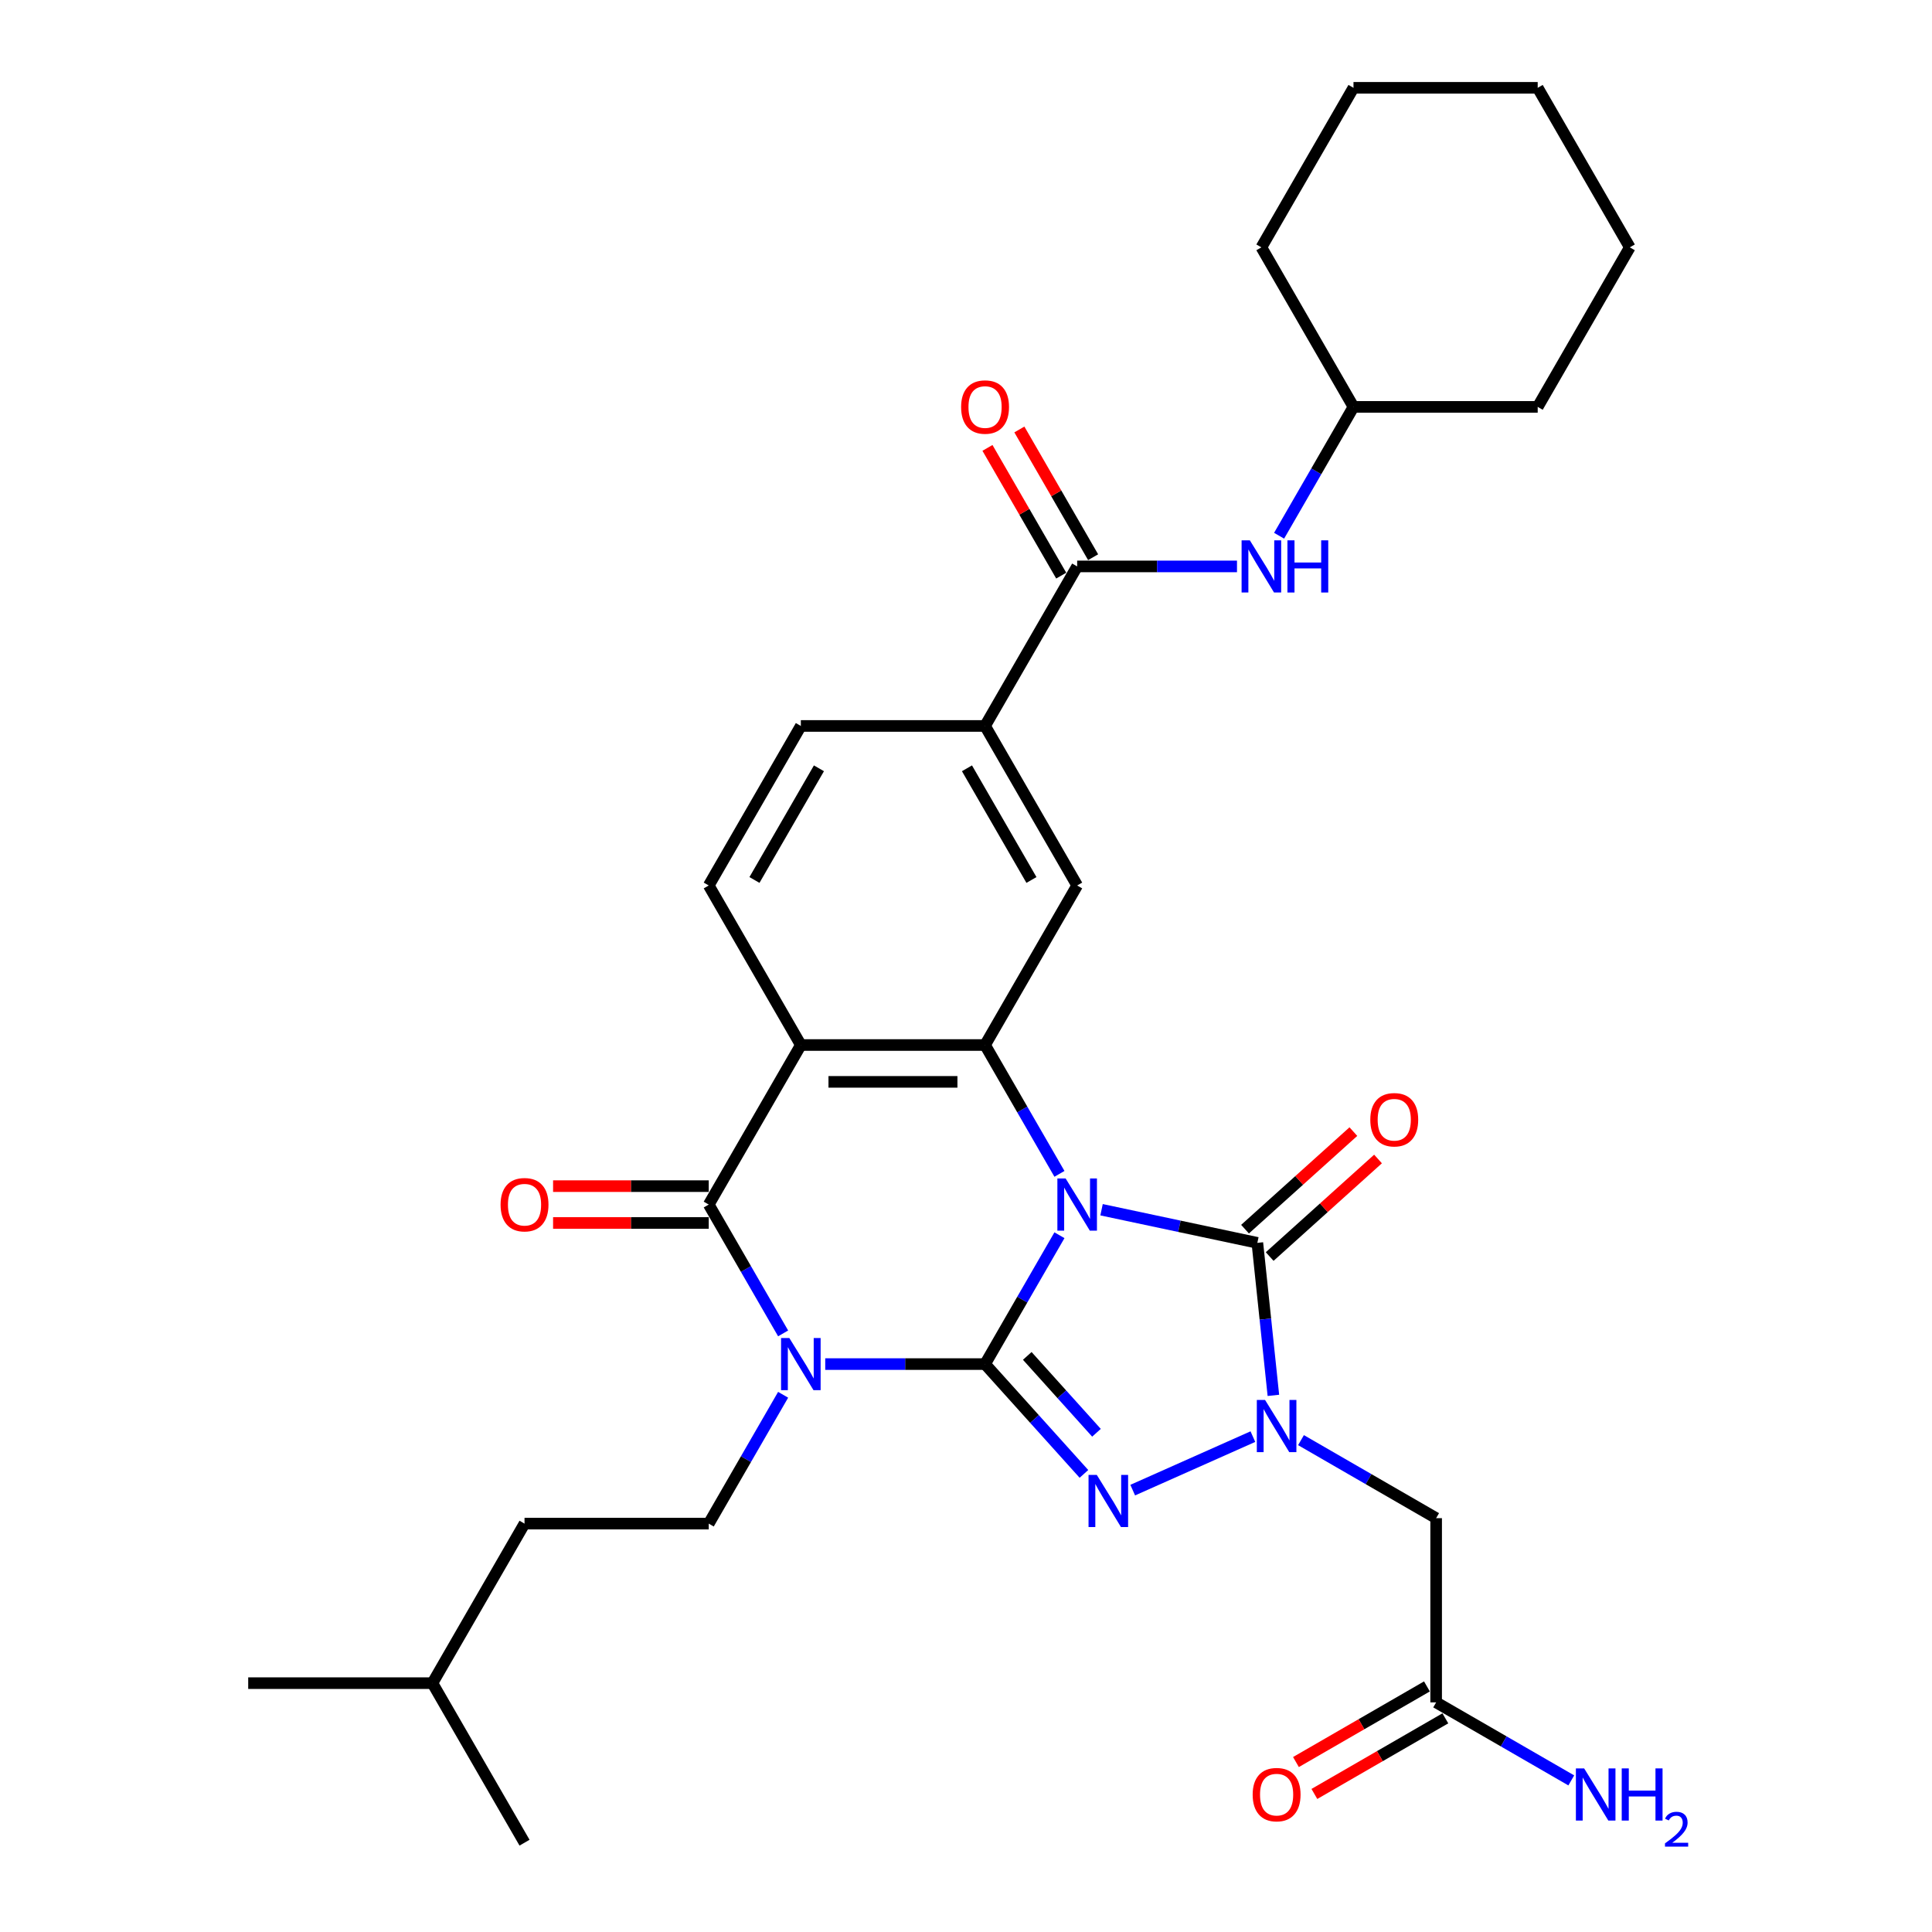 <?xml version='1.0' encoding='iso-8859-1'?>
<svg version='1.1' baseProfile='full'
              xmlns='http://www.w3.org/2000/svg'
                      xmlns:rdkit='http://www.rdkit.org/xml'
                      xmlns:xlink='http://www.w3.org/1999/xlink'
                  xml:space='preserve'
width='1000px' height='1000px' viewBox='0 0 1000 1000'>
<!-- END OF HEADER -->
<rect style='opacity:1.0;fill:#FFFFFF;stroke:none' width='1000' height='1000' x='0' y='0'> </rect>
<path class='bond-0' d='M 548.368,639.36 L 529.117,672.704' style='fill:none;fill-rule:evenodd;stroke:#0000FF;stroke-width:6px;stroke-linecap:butt;stroke-linejoin:miter;stroke-opacity:1' />
<path class='bond-0' d='M 529.117,672.704 L 509.865,706.049' style='fill:none;fill-rule:evenodd;stroke:#000000;stroke-width:6px;stroke-linecap:butt;stroke-linejoin:miter;stroke-opacity:1' />
<path class='bond-3' d='M 570.164,626.158 L 610.484,634.728' style='fill:none;fill-rule:evenodd;stroke:#0000FF;stroke-width:6px;stroke-linecap:butt;stroke-linejoin:miter;stroke-opacity:1' />
<path class='bond-3' d='M 610.484,634.728 L 650.805,643.299' style='fill:none;fill-rule:evenodd;stroke:#000000;stroke-width:6px;stroke-linecap:butt;stroke-linejoin:miter;stroke-opacity:1' />
<path class='bond-5' d='M 548.368,607.589 L 529.117,574.245' style='fill:none;fill-rule:evenodd;stroke:#0000FF;stroke-width:6px;stroke-linecap:butt;stroke-linejoin:miter;stroke-opacity:1' />
<path class='bond-5' d='M 529.117,574.245 L 509.865,540.9' style='fill:none;fill-rule:evenodd;stroke:#000000;stroke-width:6px;stroke-linecap:butt;stroke-linejoin:miter;stroke-opacity:1' />
<path class='bond-1' d='M 509.865,706.049 L 468.503,706.049' style='fill:none;fill-rule:evenodd;stroke:#000000;stroke-width:6px;stroke-linecap:butt;stroke-linejoin:miter;stroke-opacity:1' />
<path class='bond-1' d='M 468.503,706.049 L 427.141,706.049' style='fill:none;fill-rule:evenodd;stroke:#0000FF;stroke-width:6px;stroke-linecap:butt;stroke-linejoin:miter;stroke-opacity:1' />
<path class='bond-2' d='M 509.865,706.049 L 535.454,734.467' style='fill:none;fill-rule:evenodd;stroke:#000000;stroke-width:6px;stroke-linecap:butt;stroke-linejoin:miter;stroke-opacity:1' />
<path class='bond-2' d='M 535.454,734.467 L 561.042,762.886' style='fill:none;fill-rule:evenodd;stroke:#0000FF;stroke-width:6px;stroke-linecap:butt;stroke-linejoin:miter;stroke-opacity:1' />
<path class='bond-2' d='M 531.713,701.814 L 549.625,721.707' style='fill:none;fill-rule:evenodd;stroke:#000000;stroke-width:6px;stroke-linecap:butt;stroke-linejoin:miter;stroke-opacity:1' />
<path class='bond-2' d='M 549.625,721.707 L 567.537,741.6' style='fill:none;fill-rule:evenodd;stroke:#0000FF;stroke-width:6px;stroke-linecap:butt;stroke-linejoin:miter;stroke-opacity:1' />
<path class='bond-11' d='M 405.346,721.934 L 386.094,755.278' style='fill:none;fill-rule:evenodd;stroke:#0000FF;stroke-width:6px;stroke-linecap:butt;stroke-linejoin:miter;stroke-opacity:1' />
<path class='bond-11' d='M 386.094,755.278 L 366.842,788.623' style='fill:none;fill-rule:evenodd;stroke:#000000;stroke-width:6px;stroke-linecap:butt;stroke-linejoin:miter;stroke-opacity:1' />
<path class='bond-33' d='M 405.346,690.164 L 386.094,656.819' style='fill:none;fill-rule:evenodd;stroke:#0000FF;stroke-width:6px;stroke-linecap:butt;stroke-linejoin:miter;stroke-opacity:1' />
<path class='bond-33' d='M 386.094,656.819 L 366.842,623.474' style='fill:none;fill-rule:evenodd;stroke:#000000;stroke-width:6px;stroke-linecap:butt;stroke-linejoin:miter;stroke-opacity:1' />
<path class='bond-32' d='M 586.29,771.286 L 648.493,743.592' style='fill:none;fill-rule:evenodd;stroke:#0000FF;stroke-width:6px;stroke-linecap:butt;stroke-linejoin:miter;stroke-opacity:1' />
<path class='bond-4' d='M 650.805,643.299 L 654.953,682.769' style='fill:none;fill-rule:evenodd;stroke:#000000;stroke-width:6px;stroke-linecap:butt;stroke-linejoin:miter;stroke-opacity:1' />
<path class='bond-4' d='M 654.953,682.769 L 659.102,722.24' style='fill:none;fill-rule:evenodd;stroke:#0000FF;stroke-width:6px;stroke-linecap:butt;stroke-linejoin:miter;stroke-opacity:1' />
<path class='bond-16' d='M 657.185,650.384 L 685.224,625.138' style='fill:none;fill-rule:evenodd;stroke:#000000;stroke-width:6px;stroke-linecap:butt;stroke-linejoin:miter;stroke-opacity:1' />
<path class='bond-16' d='M 685.224,625.138 L 713.263,599.891' style='fill:none;fill-rule:evenodd;stroke:#FF0000;stroke-width:6px;stroke-linecap:butt;stroke-linejoin:miter;stroke-opacity:1' />
<path class='bond-16' d='M 644.425,636.213 L 672.464,610.966' style='fill:none;fill-rule:evenodd;stroke:#000000;stroke-width:6px;stroke-linecap:butt;stroke-linejoin:miter;stroke-opacity:1' />
<path class='bond-16' d='M 672.464,610.966 L 700.503,585.719' style='fill:none;fill-rule:evenodd;stroke:#FF0000;stroke-width:6px;stroke-linecap:butt;stroke-linejoin:miter;stroke-opacity:1' />
<path class='bond-8' d='M 673.395,745.413 L 708.37,765.606' style='fill:none;fill-rule:evenodd;stroke:#0000FF;stroke-width:6px;stroke-linecap:butt;stroke-linejoin:miter;stroke-opacity:1' />
<path class='bond-8' d='M 708.37,765.606 L 743.345,785.799' style='fill:none;fill-rule:evenodd;stroke:#000000;stroke-width:6px;stroke-linecap:butt;stroke-linejoin:miter;stroke-opacity:1' />
<path class='bond-7' d='M 509.865,540.9 L 414.517,540.9' style='fill:none;fill-rule:evenodd;stroke:#000000;stroke-width:6px;stroke-linecap:butt;stroke-linejoin:miter;stroke-opacity:1' />
<path class='bond-7' d='M 495.563,559.97 L 428.819,559.97' style='fill:none;fill-rule:evenodd;stroke:#000000;stroke-width:6px;stroke-linecap:butt;stroke-linejoin:miter;stroke-opacity:1' />
<path class='bond-10' d='M 509.865,540.9 L 557.54,458.326' style='fill:none;fill-rule:evenodd;stroke:#000000;stroke-width:6px;stroke-linecap:butt;stroke-linejoin:miter;stroke-opacity:1' />
<path class='bond-6' d='M 366.842,623.474 L 414.517,540.9' style='fill:none;fill-rule:evenodd;stroke:#000000;stroke-width:6px;stroke-linecap:butt;stroke-linejoin:miter;stroke-opacity:1' />
<path class='bond-17' d='M 366.842,613.94 L 326.558,613.94' style='fill:none;fill-rule:evenodd;stroke:#000000;stroke-width:6px;stroke-linecap:butt;stroke-linejoin:miter;stroke-opacity:1' />
<path class='bond-17' d='M 326.558,613.94 L 286.273,613.94' style='fill:none;fill-rule:evenodd;stroke:#FF0000;stroke-width:6px;stroke-linecap:butt;stroke-linejoin:miter;stroke-opacity:1' />
<path class='bond-17' d='M 366.842,633.009 L 326.558,633.009' style='fill:none;fill-rule:evenodd;stroke:#000000;stroke-width:6px;stroke-linecap:butt;stroke-linejoin:miter;stroke-opacity:1' />
<path class='bond-17' d='M 326.558,633.009 L 286.273,633.009' style='fill:none;fill-rule:evenodd;stroke:#FF0000;stroke-width:6px;stroke-linecap:butt;stroke-linejoin:miter;stroke-opacity:1' />
<path class='bond-13' d='M 414.517,540.9 L 366.842,458.326' style='fill:none;fill-rule:evenodd;stroke:#000000;stroke-width:6px;stroke-linecap:butt;stroke-linejoin:miter;stroke-opacity:1' />
<path class='bond-15' d='M 743.345,785.799 L 743.345,881.148' style='fill:none;fill-rule:evenodd;stroke:#000000;stroke-width:6px;stroke-linecap:butt;stroke-linejoin:miter;stroke-opacity:1' />
<path class='bond-9' d='M 557.54,293.177 L 509.865,375.752' style='fill:none;fill-rule:evenodd;stroke:#000000;stroke-width:6px;stroke-linecap:butt;stroke-linejoin:miter;stroke-opacity:1' />
<path class='bond-14' d='M 557.54,293.177 L 598.902,293.177' style='fill:none;fill-rule:evenodd;stroke:#000000;stroke-width:6px;stroke-linecap:butt;stroke-linejoin:miter;stroke-opacity:1' />
<path class='bond-14' d='M 598.902,293.177 L 640.264,293.177' style='fill:none;fill-rule:evenodd;stroke:#0000FF;stroke-width:6px;stroke-linecap:butt;stroke-linejoin:miter;stroke-opacity:1' />
<path class='bond-19' d='M 565.797,288.41 L 546.711,255.351' style='fill:none;fill-rule:evenodd;stroke:#000000;stroke-width:6px;stroke-linecap:butt;stroke-linejoin:miter;stroke-opacity:1' />
<path class='bond-19' d='M 546.711,255.351 L 527.624,222.293' style='fill:none;fill-rule:evenodd;stroke:#FF0000;stroke-width:6px;stroke-linecap:butt;stroke-linejoin:miter;stroke-opacity:1' />
<path class='bond-19' d='M 549.282,297.945 L 530.196,264.886' style='fill:none;fill-rule:evenodd;stroke:#000000;stroke-width:6px;stroke-linecap:butt;stroke-linejoin:miter;stroke-opacity:1' />
<path class='bond-19' d='M 530.196,264.886 L 511.109,231.828' style='fill:none;fill-rule:evenodd;stroke:#FF0000;stroke-width:6px;stroke-linecap:butt;stroke-linejoin:miter;stroke-opacity:1' />
<path class='bond-12' d='M 557.54,458.326 L 509.865,375.752' style='fill:none;fill-rule:evenodd;stroke:#000000;stroke-width:6px;stroke-linecap:butt;stroke-linejoin:miter;stroke-opacity:1' />
<path class='bond-12' d='M 533.874,455.475 L 500.502,397.673' style='fill:none;fill-rule:evenodd;stroke:#000000;stroke-width:6px;stroke-linecap:butt;stroke-linejoin:miter;stroke-opacity:1' />
<path class='bond-22' d='M 366.842,788.623 L 271.494,788.623' style='fill:none;fill-rule:evenodd;stroke:#000000;stroke-width:6px;stroke-linecap:butt;stroke-linejoin:miter;stroke-opacity:1' />
<path class='bond-18' d='M 509.865,375.752 L 414.517,375.752' style='fill:none;fill-rule:evenodd;stroke:#000000;stroke-width:6px;stroke-linecap:butt;stroke-linejoin:miter;stroke-opacity:1' />
<path class='bond-34' d='M 366.842,458.326 L 414.517,375.752' style='fill:none;fill-rule:evenodd;stroke:#000000;stroke-width:6px;stroke-linecap:butt;stroke-linejoin:miter;stroke-opacity:1' />
<path class='bond-34' d='M 390.508,455.475 L 423.88,397.673' style='fill:none;fill-rule:evenodd;stroke:#000000;stroke-width:6px;stroke-linecap:butt;stroke-linejoin:miter;stroke-opacity:1' />
<path class='bond-23' d='M 662.059,277.292 L 681.311,243.948' style='fill:none;fill-rule:evenodd;stroke:#0000FF;stroke-width:6px;stroke-linecap:butt;stroke-linejoin:miter;stroke-opacity:1' />
<path class='bond-23' d='M 681.311,243.948 L 700.562,210.603' style='fill:none;fill-rule:evenodd;stroke:#000000;stroke-width:6px;stroke-linecap:butt;stroke-linejoin:miter;stroke-opacity:1' />
<path class='bond-20' d='M 738.578,872.89 L 704.68,892.461' style='fill:none;fill-rule:evenodd;stroke:#000000;stroke-width:6px;stroke-linecap:butt;stroke-linejoin:miter;stroke-opacity:1' />
<path class='bond-20' d='M 704.68,892.461 L 670.783,912.032' style='fill:none;fill-rule:evenodd;stroke:#FF0000;stroke-width:6px;stroke-linecap:butt;stroke-linejoin:miter;stroke-opacity:1' />
<path class='bond-20' d='M 748.113,889.405 L 714.215,908.976' style='fill:none;fill-rule:evenodd;stroke:#000000;stroke-width:6px;stroke-linecap:butt;stroke-linejoin:miter;stroke-opacity:1' />
<path class='bond-20' d='M 714.215,908.976 L 680.318,928.547' style='fill:none;fill-rule:evenodd;stroke:#FF0000;stroke-width:6px;stroke-linecap:butt;stroke-linejoin:miter;stroke-opacity:1' />
<path class='bond-21' d='M 743.345,881.148 L 778.321,901.34' style='fill:none;fill-rule:evenodd;stroke:#000000;stroke-width:6px;stroke-linecap:butt;stroke-linejoin:miter;stroke-opacity:1' />
<path class='bond-21' d='M 778.321,901.34 L 813.296,921.533' style='fill:none;fill-rule:evenodd;stroke:#0000FF;stroke-width:6px;stroke-linecap:butt;stroke-linejoin:miter;stroke-opacity:1' />
<path class='bond-24' d='M 271.494,788.623 L 223.82,871.197' style='fill:none;fill-rule:evenodd;stroke:#000000;stroke-width:6px;stroke-linecap:butt;stroke-linejoin:miter;stroke-opacity:1' />
<path class='bond-25' d='M 700.562,210.603 L 795.911,210.603' style='fill:none;fill-rule:evenodd;stroke:#000000;stroke-width:6px;stroke-linecap:butt;stroke-linejoin:miter;stroke-opacity:1' />
<path class='bond-26' d='M 700.562,210.603 L 652.888,128.029' style='fill:none;fill-rule:evenodd;stroke:#000000;stroke-width:6px;stroke-linecap:butt;stroke-linejoin:miter;stroke-opacity:1' />
<path class='bond-27' d='M 223.82,871.197 L 128.471,871.197' style='fill:none;fill-rule:evenodd;stroke:#000000;stroke-width:6px;stroke-linecap:butt;stroke-linejoin:miter;stroke-opacity:1' />
<path class='bond-28' d='M 223.82,871.197 L 271.494,953.772' style='fill:none;fill-rule:evenodd;stroke:#000000;stroke-width:6px;stroke-linecap:butt;stroke-linejoin:miter;stroke-opacity:1' />
<path class='bond-29' d='M 795.911,210.603 L 843.585,128.029' style='fill:none;fill-rule:evenodd;stroke:#000000;stroke-width:6px;stroke-linecap:butt;stroke-linejoin:miter;stroke-opacity:1' />
<path class='bond-30' d='M 652.888,128.029 L 700.562,45.455' style='fill:none;fill-rule:evenodd;stroke:#000000;stroke-width:6px;stroke-linecap:butt;stroke-linejoin:miter;stroke-opacity:1' />
<path class='bond-35' d='M 843.585,128.029 L 795.911,45.455' style='fill:none;fill-rule:evenodd;stroke:#000000;stroke-width:6px;stroke-linecap:butt;stroke-linejoin:miter;stroke-opacity:1' />
<path class='bond-31' d='M 700.562,45.455 L 795.911,45.455' style='fill:none;fill-rule:evenodd;stroke:#000000;stroke-width:6px;stroke-linecap:butt;stroke-linejoin:miter;stroke-opacity:1' />
<path  class='atom-0' d='M 551.571 609.973
L 560.419 624.275
Q 561.296 625.687, 562.708 628.242
Q 564.119 630.797, 564.195 630.95
L 564.195 609.973
L 567.78 609.973
L 567.78 636.976
L 564.081 636.976
L 554.584 621.339
Q 553.478 619.508, 552.295 617.41
Q 551.151 615.313, 550.808 614.664
L 550.808 636.976
L 547.299 636.976
L 547.299 609.973
L 551.571 609.973
' fill='#0000FF'/>
<path  class='atom-2' d='M 408.548 692.547
L 417.396 706.85
Q 418.274 708.261, 419.685 710.816
Q 421.096 713.372, 421.172 713.524
L 421.172 692.547
L 424.757 692.547
L 424.757 719.55
L 421.058 719.55
L 411.561 703.913
Q 410.455 702.082, 409.273 699.985
Q 408.128 697.887, 407.785 697.239
L 407.785 719.55
L 404.276 719.55
L 404.276 692.547
L 408.548 692.547
' fill='#0000FF'/>
<path  class='atom-3' d='M 567.697 763.405
L 576.545 777.707
Q 577.423 779.119, 578.834 781.674
Q 580.245 784.229, 580.321 784.382
L 580.321 763.405
L 583.906 763.405
L 583.906 790.408
L 580.207 790.408
L 570.71 774.771
Q 569.604 772.94, 568.422 770.842
Q 567.278 768.745, 566.934 768.096
L 566.934 790.408
L 563.426 790.408
L 563.426 763.405
L 567.697 763.405
' fill='#0000FF'/>
<path  class='atom-5' d='M 654.802 724.623
L 663.651 738.926
Q 664.528 740.337, 665.939 742.892
Q 667.35 745.448, 667.427 745.6
L 667.427 724.623
L 671.012 724.623
L 671.012 751.626
L 667.312 751.626
L 657.815 735.989
Q 656.709 734.158, 655.527 732.061
Q 654.383 729.963, 654.04 729.315
L 654.04 751.626
L 650.531 751.626
L 650.531 724.623
L 654.802 724.623
' fill='#0000FF'/>
<path  class='atom-15' d='M 646.919 279.676
L 655.768 293.978
Q 656.645 295.389, 658.056 297.945
Q 659.467 300.5, 659.544 300.653
L 659.544 279.676
L 663.129 279.676
L 663.129 306.679
L 659.429 306.679
L 649.932 291.042
Q 648.826 289.211, 647.644 287.113
Q 646.5 285.016, 646.157 284.367
L 646.157 306.679
L 642.648 306.679
L 642.648 279.676
L 646.919 279.676
' fill='#0000FF'/>
<path  class='atom-15' d='M 666.37 279.676
L 670.032 279.676
L 670.032 291.156
L 683.838 291.156
L 683.838 279.676
L 687.5 279.676
L 687.5 306.679
L 683.838 306.679
L 683.838 294.207
L 670.032 294.207
L 670.032 306.679
L 666.37 306.679
L 666.37 279.676
' fill='#0000FF'/>
<path  class='atom-17' d='M 709.267 579.574
Q 709.267 573.09, 712.471 569.467
Q 715.674 565.844, 721.662 565.844
Q 727.65 565.844, 730.854 569.467
Q 734.058 573.09, 734.058 579.574
Q 734.058 586.134, 730.816 589.872
Q 727.574 593.571, 721.662 593.571
Q 715.713 593.571, 712.471 589.872
Q 709.267 586.172, 709.267 579.574
M 721.662 590.52
Q 725.781 590.52, 727.994 587.774
Q 730.244 584.99, 730.244 579.574
Q 730.244 574.273, 727.994 571.603
Q 725.781 568.895, 721.662 568.895
Q 717.543 568.895, 715.293 571.565
Q 713.081 574.235, 713.081 579.574
Q 713.081 585.028, 715.293 587.774
Q 717.543 590.52, 721.662 590.52
' fill='#FF0000'/>
<path  class='atom-18' d='M 259.099 623.551
Q 259.099 617.067, 262.302 613.444
Q 265.506 609.821, 271.494 609.821
Q 277.482 609.821, 280.686 613.444
Q 283.889 617.067, 283.889 623.551
Q 283.889 630.111, 280.647 633.848
Q 277.406 637.548, 271.494 637.548
Q 265.544 637.548, 262.302 633.848
Q 259.099 630.149, 259.099 623.551
M 271.494 634.497
Q 275.613 634.497, 277.825 631.751
Q 280.075 628.967, 280.075 623.551
Q 280.075 618.249, 277.825 615.58
Q 275.613 612.872, 271.494 612.872
Q 267.375 612.872, 265.125 615.541
Q 262.913 618.211, 262.913 623.551
Q 262.913 629.005, 265.125 631.751
Q 267.375 634.497, 271.494 634.497
' fill='#FF0000'/>
<path  class='atom-20' d='M 497.47 210.679
Q 497.47 204.196, 500.674 200.572
Q 503.877 196.949, 509.865 196.949
Q 515.853 196.949, 519.057 200.572
Q 522.261 204.196, 522.261 210.679
Q 522.261 217.239, 519.019 220.977
Q 515.777 224.677, 509.865 224.677
Q 503.916 224.677, 500.674 220.977
Q 497.47 217.277, 497.47 210.679
M 509.865 221.625
Q 513.984 221.625, 516.196 218.879
Q 518.447 216.095, 518.447 210.679
Q 518.447 205.378, 516.196 202.708
Q 513.984 200, 509.865 200
Q 505.746 200, 503.496 202.67
Q 501.284 205.34, 501.284 210.679
Q 501.284 216.133, 503.496 218.879
Q 505.746 221.625, 509.865 221.625
' fill='#FF0000'/>
<path  class='atom-21' d='M 648.376 928.898
Q 648.376 922.414, 651.58 918.791
Q 654.783 915.168, 660.771 915.168
Q 666.759 915.168, 669.963 918.791
Q 673.167 922.414, 673.167 928.898
Q 673.167 935.458, 669.925 939.196
Q 666.683 942.895, 660.771 942.895
Q 654.821 942.895, 651.58 939.196
Q 648.376 935.496, 648.376 928.898
M 660.771 939.844
Q 664.89 939.844, 667.102 937.098
Q 669.353 934.314, 669.353 928.898
Q 669.353 923.597, 667.102 920.927
Q 664.89 918.219, 660.771 918.219
Q 656.652 918.219, 654.402 920.889
Q 652.19 923.559, 652.19 928.898
Q 652.19 934.352, 654.402 937.098
Q 656.652 939.844, 660.771 939.844
' fill='#FF0000'/>
<path  class='atom-22' d='M 819.951 915.321
L 828.799 929.623
Q 829.677 931.034, 831.088 933.589
Q 832.499 936.145, 832.575 936.297
L 832.575 915.321
L 836.16 915.321
L 836.16 942.323
L 832.461 942.323
L 822.964 926.686
Q 821.858 924.855, 820.676 922.758
Q 819.531 920.66, 819.188 920.012
L 819.188 942.323
L 815.679 942.323
L 815.679 915.321
L 819.951 915.321
' fill='#0000FF'/>
<path  class='atom-22' d='M 839.402 915.321
L 843.063 915.321
L 843.063 926.801
L 856.87 926.801
L 856.87 915.321
L 860.531 915.321
L 860.531 942.323
L 856.87 942.323
L 856.87 929.852
L 843.063 929.852
L 843.063 942.323
L 839.402 942.323
L 839.402 915.321
' fill='#0000FF'/>
<path  class='atom-22' d='M 861.84 941.376
Q 862.495 939.689, 864.055 938.758
Q 865.616 937.801, 867.781 937.801
Q 870.474 937.801, 871.985 939.261
Q 873.495 940.721, 873.495 943.314
Q 873.495 945.957, 871.531 948.424
Q 869.593 950.891, 865.566 953.811
L 873.797 953.811
L 873.797 955.825
L 861.79 955.825
L 861.79 954.138
Q 865.113 951.772, 867.076 950.01
Q 869.065 948.248, 870.021 946.662
Q 870.978 945.076, 870.978 943.44
Q 870.978 941.728, 870.122 940.772
Q 869.266 939.815, 867.781 939.815
Q 866.346 939.815, 865.389 940.394
Q 864.433 940.973, 863.753 942.257
L 861.84 941.376
' fill='#0000FF'/>
</svg>
